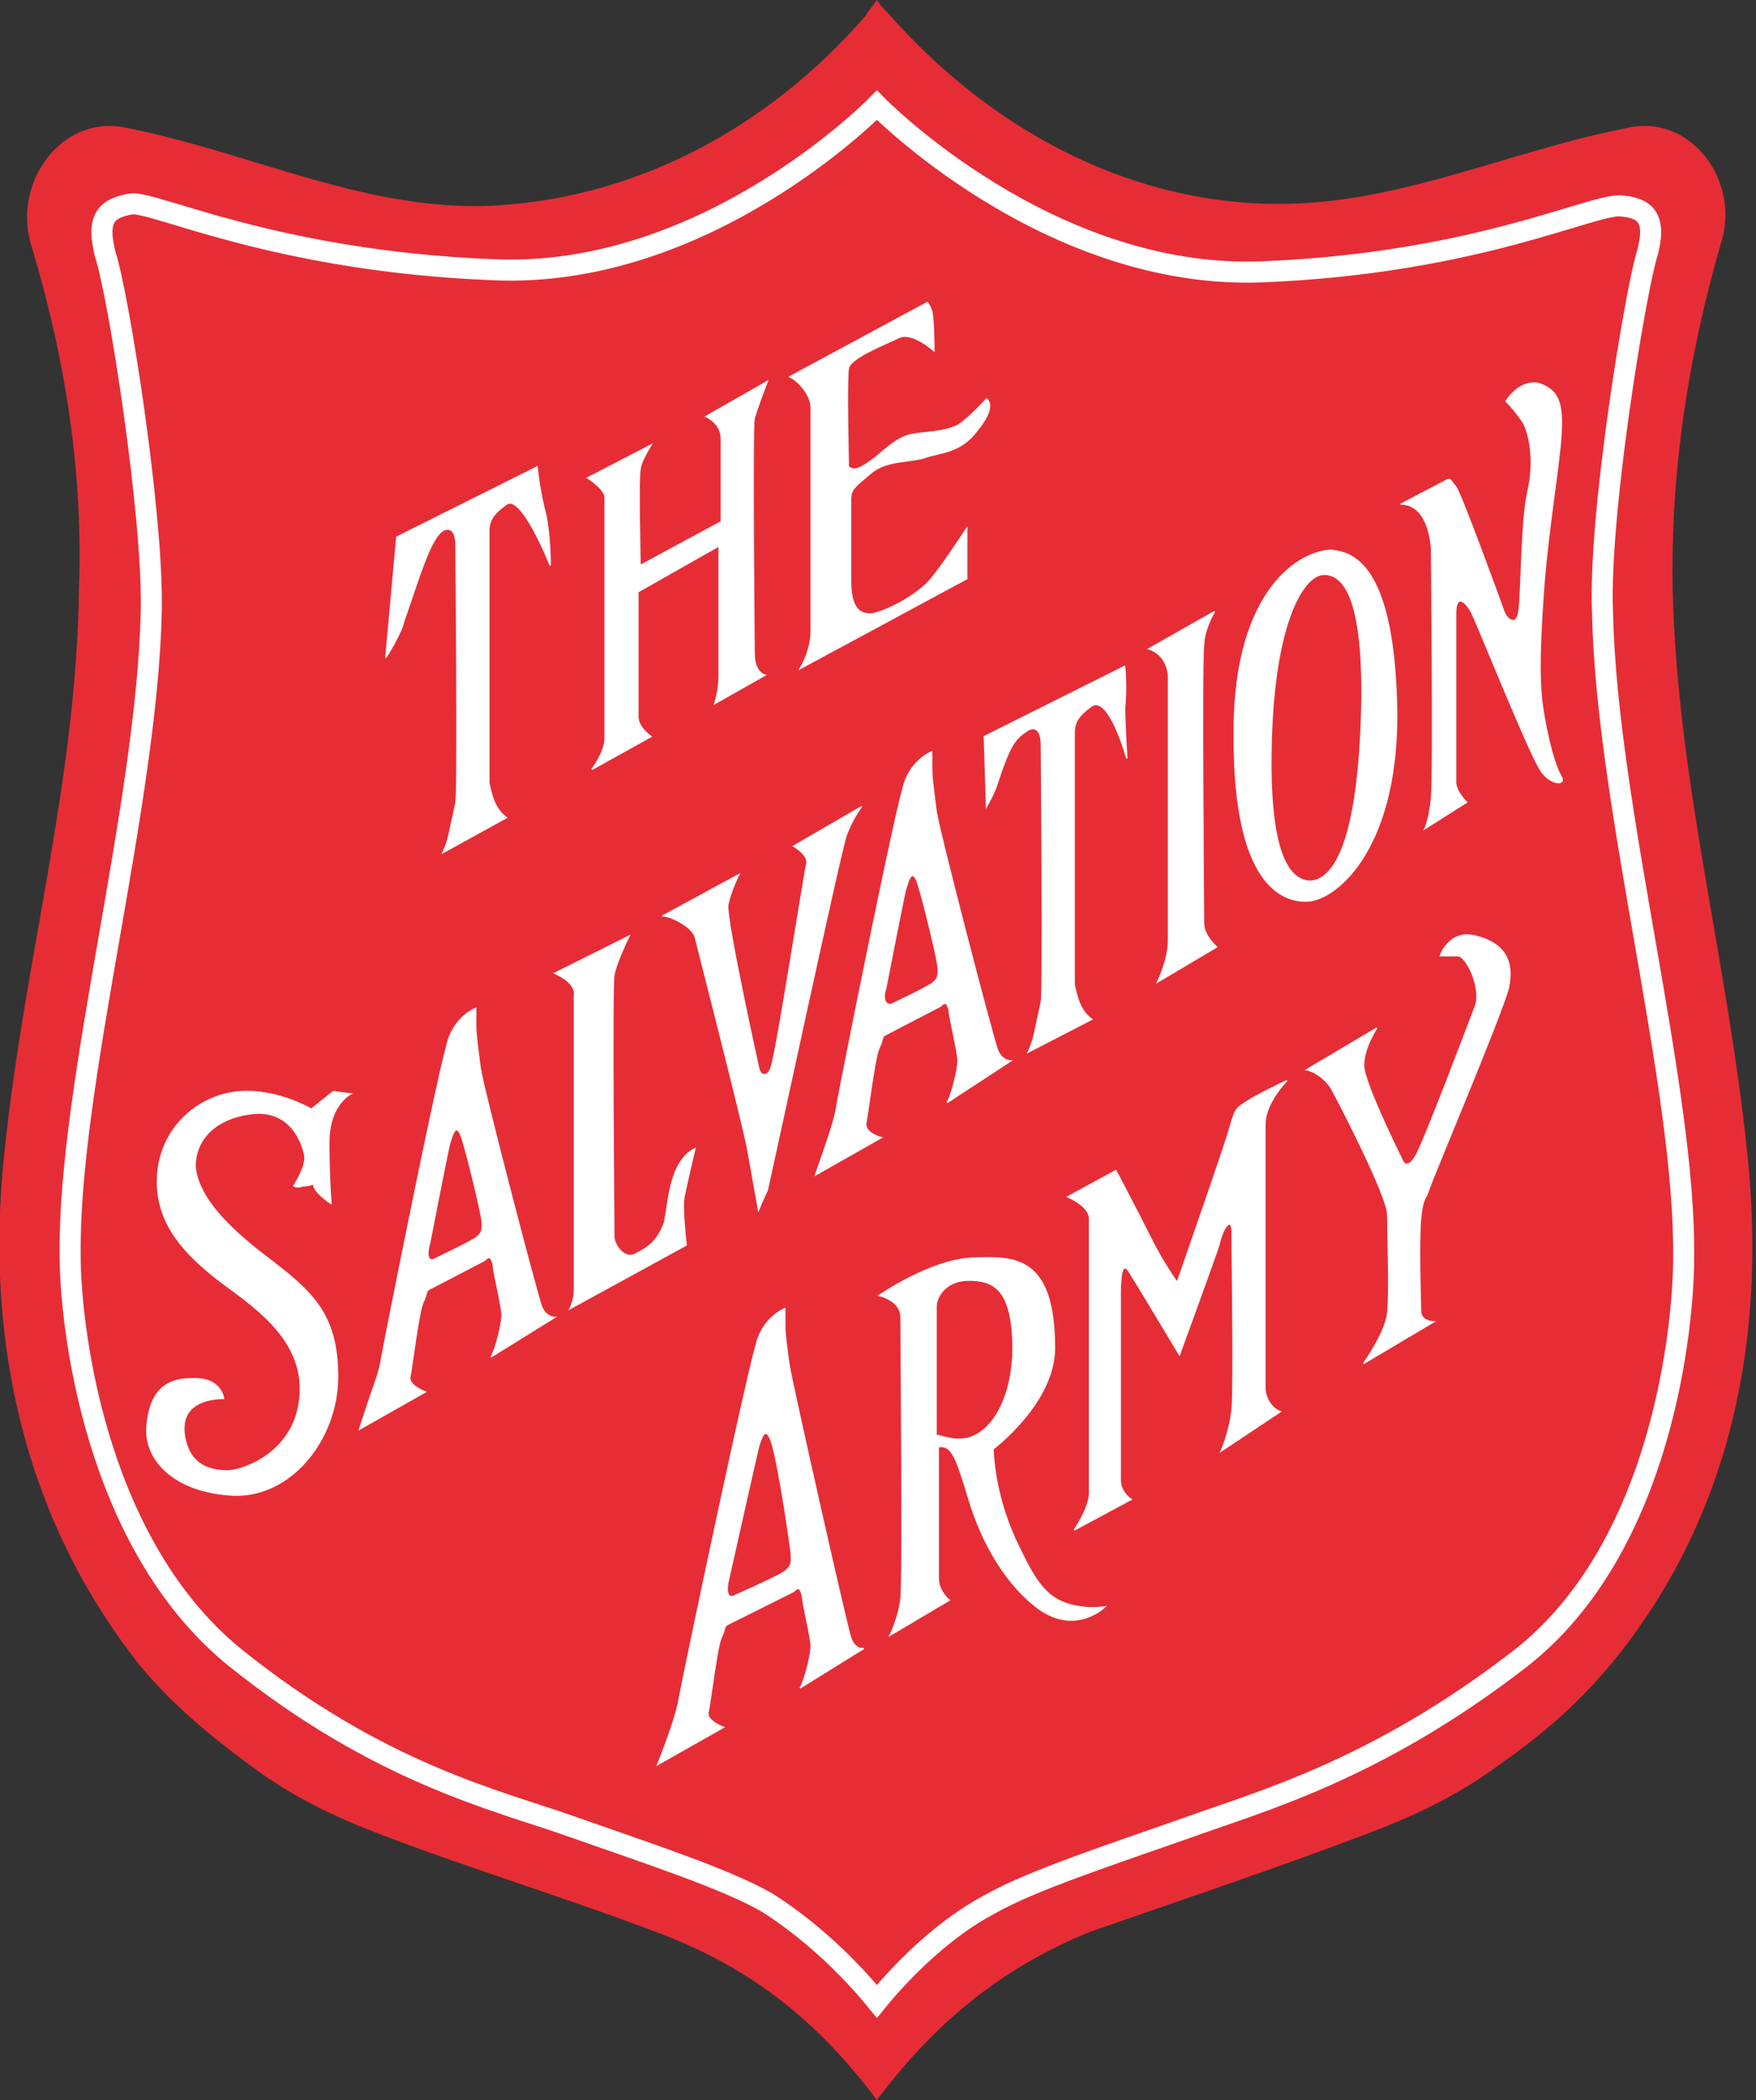 <?xml version="1.0" encoding="UTF-8"?> <!-- Generator: Adobe Illustrator 28.3.0, SVG Export Plug-In . SVG Version: 6.00 Build 0) --> <svg xmlns="http://www.w3.org/2000/svg" xmlns:xlink="http://www.w3.org/1999/xlink" version="1.1" id="Layer_1" x="0px" y="0px" viewBox="0 0 80.1 95.8" style="enable-background:new 0 0 80.1 95.8;" xml:space="preserve"><rect x="0" y="0" width="80.1" height="95.8" fill="#333333" stroke="none"/> <style type="text/css"> .st0{fill:#E62D36;} .st1{fill:none;stroke:#FFFFFF;stroke-width:0.96;} .st2{fill:#FFFFFF;} .st3{fill:none;stroke:#FFFFFF;stroke-width:6.000000e-02;} </style> <path class="st0" d="M40,95.8c-2.7-3.6-5.7-6-9.9-7.6c-4.2-1.6-8.5-2.9-12.7-4.5c-2.1-0.8-4-1.7-5.9-3.1c-1.9-1.4-3.6-2.8-5.1-4.6 C1,69.2-0.7,60.9,0.2,52.6c0.9-8.8,3.3-17,3.4-25.7C3.8,21.6,3,16.4,1.4,11.1C0.6,8.3,2.8,5.3,5.6,5.8C11.3,6.9,16.3,9.5,22,9.4 C28.8,9.2,35,5.9,39.5,0.7C39.6,0.5,39.8,0.3,40,0c0.2,0.3,0.4,0.5,0.6,0.7c4.5,5.1,10.7,8.5,17.4,8.6c5.7,0.1,10.7-2.4,16.4-3.5 c2.8-0.5,5,2.5,4.1,5.3c-1.5,5.2-2.3,10.4-2.2,15.8c0.2,8.7,2.5,16.9,3.4,25.7c0.9,8.4-0.7,16.6-6.2,23.3c-1.5,1.8-3.1,3.2-5.1,4.6 c-1.9,1.4-3.8,2.3-5.9,3.1c-4.2,1.6-8.4,3-12.7,4.5C45.8,89.7,42.7,92.2,40,95.8L40,95.8L40,95.8z"></path> <path class="st0" d="M40,91.3c-1.3-1.6-3.1-3.3-5-4.5c-1.9-1.1-5.6-2.3-9-3.5c-3.4-1.2-8.7-2.4-15.3-7.7c-6.5-5.3-7.5-15.4-7.5-18.3 c-0.1-7.8,3.5-20.5,3.7-29.4c0.1-4.4-1.5-14.5-2.1-16.3C4.4,10,4.8,9.5,6,9.3c1.1-0.1,6.6,2.6,16.4,3C32.2,12.8,40,4.8,40,4.8 s7.8,8,17.6,7.6c9.9-0.4,15.2-3.2,16.4-3c1.1,0.1,1.6,0.6,1.1,2.3c-0.5,1.7-2.2,11.8-2,16.3c0.2,8.9,3.8,21.6,3.7,29.4 c0,2.9-0.9,13.2-7.5,18.3s-11.9,6.5-15.2,7.7c-3.4,1.2-7.1,2.4-9,3.5C43.2,87.9,41.3,89.7,40,91.3L40,91.3L40,91.3z"></path> <path class="st1" d="M40,91.3c-1.3-1.6-3.1-3.3-5-4.5c-1.9-1.1-5.6-2.3-9-3.5c-3.4-1.2-8.7-2.4-15.3-7.7c-6.5-5.3-7.5-15.4-7.5-18.3 c-0.1-7.8,3.5-20.5,3.7-29.4c0.1-4.4-1.5-14.5-2.1-16.3C4.4,10,4.8,9.5,6,9.3c1.1-0.1,6.6,2.6,16.4,3C32.2,12.8,40,4.8,40,4.8 s7.8,8,17.6,7.6c9.9-0.4,15.2-3.2,16.4-3c1.1,0.1,1.6,0.6,1.1,2.3c-0.5,1.7-2.2,11.8-2,16.3c0.2,8.9,3.8,21.6,3.7,29.4 c0,2.9-0.9,13.2-7.5,18.3s-11.9,6.5-15.2,7.7c-3.4,1.2-7.1,2.4-9,3.5C43.2,87.9,41.3,89.7,40,91.3L40,91.3L40,91.3z"></path> <path class="st2" d="M44.9,33.6l6.4-3.2c0,0,0.1,0.8,0,1.9c0,0.7,0.1,2.3,0.1,2.3s-0.8-2.9-1.6-2.4c-0.4,0.3-0.8,0.6-0.8,1.2v11.5 c0,0,0.1,0.6,0.3,1c0.2,0.4,0.5,0.6,0.5,0.6L46.9,48c0,0,0.2-0.4,0.3-0.9c0.1-0.5,0.2-0.9,0.3-1.4s0-11.8,0-11.8s0-0.9-0.6-0.6 c-0.6,0.4-0.8,0.6-1.4,2.4c-0.1,0.4-0.5,1.1-0.5,1.1L44.9,33.6L44.9,33.6L44.9,33.6z"></path> <path class="st3" d="M44.9,33.6l6.4-3.2c0,0,0.1,0.8,0,1.9c0,0.7,0.1,2.3,0.1,2.3s-0.8-2.9-1.6-2.4c-0.4,0.3-0.8,0.6-0.8,1.2v11.5 c0,0,0.1,0.6,0.3,1c0.2,0.4,0.5,0.6,0.5,0.6L46.9,48c0,0,0.2-0.4,0.3-0.9c0.1-0.5,0.2-0.9,0.3-1.4s0-11.8,0-11.8s0-0.9-0.6-0.6 c-0.6,0.4-0.8,0.6-1.4,2.4c-0.1,0.4-0.5,1.1-0.5,1.1L44.9,33.6L44.9,33.6L44.9,33.6z"></path> <path class="st2" d="M26.8,21.8l2.9-1.5c0,0-0.5,0.8-0.5,1.1c-0.1,0.3,0,4.4,0,4.4l3.7-2V20c0-0.7-0.7-1-0.7-1l2.8-1.6 c0,0-0.5,1.3-0.6,1.7c-0.1,0.4,0,10.7,0,10.7c0,0.9,0.5,1,0.5,1l-2.3,1.3c0,0,0.2-0.6,0.2-1.2v-6L29.1,27v5.7c0,0.5,0.6,0.9,0.6,0.9 L27,35.1c0,0,0.6-0.8,0.6-1.4V22.7C27.6,22.3,26.8,21.8,26.8,21.8L26.8,21.8L26.8,21.8z"></path> <path class="st3" d="M26.8,21.8l2.9-1.5c0,0-0.5,0.8-0.5,1.1c-0.1,0.3,0,4.4,0,4.4l3.7-2V20c0-0.7-0.7-1-0.7-1l2.8-1.6 c0,0-0.5,1.3-0.6,1.7c-0.1,0.4,0,10.7,0,10.7c0,0.9,0.5,1,0.5,1l-2.3,1.3c0,0,0.2-0.6,0.2-1.2v-6L29.1,27v5.7c0,0.5,0.6,0.9,0.6,0.9 L27,35.1c0,0,0.6-0.8,0.6-1.4V22.7C27.6,22.3,26.8,21.8,26.8,21.8L26.8,21.8L26.8,21.8z"></path> <path class="st2" d="M36,17.2l6.3-3.4c0,0,0.1,0.1,0.2,0.4c0.1,0.4,0.1,1.8,0.1,1.8s-1-0.9-1.6-0.6s-2.2,0.9-2.3,1.4 c-0.1,0.5,0,4.5,0,4.5c0.3,0.2,0.5,0.1,1.2-0.4c0.6-0.5,1.1-1,1.8-1.1c0.7-0.1,1.4-0.1,2-0.4c0.6-0.4,1.3-1.2,1.3-1.2 s0.5,0.3-0.4,1.4c-0.8,1.1-1.7,1-2.5,1.3c-0.8,0.2-1.7,0.1-2.4,0.7c-0.7,0.6-0.9,0.7-0.9,1.2v3.6c0,0.8,0.1,1.7,1,1.6 c0.9-0.2,2-0.9,2.5-1.4c0.5-0.5,1.8-2.5,1.8-2.5v2.3l-7.6,4.1c0,0,0.5-0.8,0.5-1.7s0-9.5,0-10.2S36.2,17.2,36,17.2L36,17.2L36,17.2z "></path> <path class="st3" d="M36,17.2l6.3-3.4c0,0,0.1,0.1,0.2,0.4c0.1,0.4,0.1,1.8,0.1,1.8s-1-0.9-1.6-0.6s-2.2,0.9-2.3,1.4 c-0.1,0.5,0,4.5,0,4.5c0.3,0.2,0.5,0.1,1.2-0.4c0.6-0.5,1.1-1,1.8-1.1c0.7-0.1,1.4-0.1,2-0.4c0.6-0.4,1.3-1.2,1.3-1.2 s0.5,0.3-0.4,1.4c-0.8,1.1-1.7,1-2.5,1.3c-0.8,0.2-1.7,0.1-2.4,0.7c-0.7,0.6-0.9,0.7-0.9,1.2v3.6c0,0.8,0.1,1.7,1,1.6 c0.9-0.2,2-0.9,2.5-1.4c0.5-0.5,1.8-2.5,1.8-2.5v2.3l-7.6,4.1c0,0,0.5-0.8,0.5-1.7s0-9.5,0-10.2S36.2,17.2,36,17.2L36,17.2L36,17.2z "></path> <path class="st2" d="M13.4,54.1c0,0,0.6-0.9,0.5-1.4c-0.1-0.5-0.6-2.1-2.4-1.9C9.8,51,8.9,52,8.9,53.2c0.1,1.2,1.1,2.5,3.2,4.1 c2.1,1.6,3.3,2.6,3.3,5.5c0,2.9-2.2,5.6-4.9,5.4c-2.7-0.2-3.9-1.7-3.8-3.1c0.1-1.3,0.6-2.2,2-2.2c1.4-0.1,1.5,0.9,1.5,0.9 s-2-0.1-1.8,1.6c0.2,1.6,1.4,1.7,2,1.7s3.2-0.8,3.3-3.6c0.1-2.8-2.8-4.3-4.1-5.4c-1.2-1-2.6-2.4-2.4-4.6c0.2-2.2,2-3.6,3.8-3.7 c1.7-0.1,3.2,0.8,3.2,0.8l1-0.8l0.8,0.1c0,0-1,0.5-1,2.2s0.1,2.8,0.1,2.8s-0.8-0.5-0.8-0.9c0,0-0.2,0.1-0.5,0.1 C13.6,54.2,13.4,54.1,13.4,54.1L13.4,54.1L13.4,54.1z"></path> <path class="st3" d="M13.4,54.1c0,0,0.6-0.9,0.5-1.4c-0.1-0.5-0.6-2.1-2.4-1.9C9.8,51,8.9,52,8.9,53.2c0.1,1.2,1.1,2.5,3.2,4.1 c2.1,1.6,3.3,2.6,3.3,5.5c0,2.9-2.2,5.6-4.9,5.4c-2.7-0.2-3.9-1.7-3.8-3.1c0.1-1.3,0.6-2.2,2-2.2c1.4-0.1,1.5,0.9,1.5,0.9 s-2-0.1-1.8,1.6c0.2,1.6,1.4,1.7,2,1.7s3.2-0.8,3.3-3.6c0.1-2.8-2.8-4.3-4.1-5.4c-1.2-1-2.6-2.4-2.4-4.6c0.2-2.2,2-3.6,3.8-3.7 c1.7-0.1,3.2,0.8,3.2,0.8l1-0.8l0.8,0.1c0,0-1,0.5-1,2.2s0.1,2.8,0.1,2.8s-0.8-0.5-0.8-0.9c0,0-0.2,0.1-0.5,0.1 C13.6,54.2,13.4,54.1,13.4,54.1L13.4,54.1L13.4,54.1z"></path> <path class="st2" d="M17.4,62c0.1-0.6,2.7-13.7,3.1-14.7s1.2-1.3,1.2-1.3v0.8c0,0.4,0.1,1.1,0.2,1.9s2.6,10.4,2.8,10.9 s0.6,0.5,0.6,0.5l-2.9,1.8c0.2-0.3,0.5-1.5,0.5-1.9s-0.4-2-0.4-2.3c-0.1-0.4-0.2-0.4-0.4-0.2c-0.2,0.1-2.3,1.2-2.5,1.3 c-0.2,0.1-0.1,0.2-0.3,0.6c-0.2,0.4-0.5,2.9-0.6,3.4c-0.1,0.4,0.7,0.7,0.7,0.7l-3,1.7C17,63.3,17.3,62.7,17.4,62L17.4,62L17.4,62z M19.9,57.4c0.2-0.1,1.7-0.8,1.9-1s0.2-0.3,0.2-0.6s-0.6-2.8-0.9-3.8s-0.5-0.1-0.6,0.2c-0.1,0.4-0.9,4.5-0.9,4.5 C19.4,57.4,19.6,57.6,19.9,57.4L19.9,57.4L19.9,57.4z"></path> <path class="st3" d="M17.4,62c0.1-0.6,2.7-13.7,3.1-14.7s1.2-1.3,1.2-1.3v0.8c0,0.4,0.1,1.1,0.2,1.9s2.6,10.4,2.8,10.9 s0.6,0.5,0.6,0.5l-2.9,1.8c0.2-0.3,0.5-1.5,0.5-1.9s-0.4-2-0.4-2.3c-0.1-0.4-0.2-0.4-0.4-0.2c-0.2,0.1-2.3,1.2-2.5,1.3 c-0.2,0.1-0.1,0.2-0.3,0.6c-0.2,0.4-0.5,2.9-0.6,3.4c-0.1,0.4,0.7,0.7,0.7,0.7l-3,1.7C17,63.3,17.3,62.7,17.4,62L17.4,62L17.4,62z M19.9,57.4c0.2-0.1,1.7-0.8,1.9-1s0.2-0.3,0.2-0.6s-0.6-2.8-0.9-3.8s-0.5-0.1-0.6,0.2c-0.1,0.4-0.9,4.5-0.9,4.5 C19.4,57.4,19.6,57.6,19.9,57.4L19.9,57.4L19.9,57.4z"></path> <path class="st2" d="M25.3,44.4l3.4-1.7c0,0-0.6,1.2-0.7,1.8c-0.1,0.6,0,11.5,0,11.9s0.5,1.1,1,0.8c0.6-0.3,1-0.6,1.3-1.4 c0.2-0.8,0.2-2.8,1.4-3.4c0,0-0.4,1.7-0.5,2.2c-0.1,0.5,0.1,2.2,0.1,2.2l-5.3,2.9c0,0,0.2-0.4,0.2-0.8V45.4 C26.3,44.8,25.3,44.4,25.3,44.4L25.3,44.4L25.3,44.4z"></path> <path class="st3" d="M25.3,44.4l3.4-1.7c0,0-0.6,1.2-0.7,1.8c-0.1,0.6,0,11.5,0,11.9s0.5,1.1,1,0.8c0.6-0.3,1-0.6,1.3-1.4 c0.2-0.8,0.2-2.8,1.4-3.4c0,0-0.4,1.7-0.5,2.2c-0.1,0.5,0.1,2.2,0.1,2.2l-5.3,2.9c0,0,0.2-0.4,0.2-0.8V45.4 C26.3,44.8,25.3,44.4,25.3,44.4L25.3,44.4L25.3,44.4z"></path> <path class="st2" d="M30.2,41.8l3.5-1.9c0,0-0.4,0.8-0.5,1.4c-0.1,0.6,1.4,7.4,1.4,7.4c0.1,0.5,0.5,0.4,0.6-0.1 c0.2-0.5,1.5-8.8,1.6-9.2c0.1-0.4-0.6-0.8-0.6-0.8l3.1-1.8c0,0-0.4,0.5-0.7,1.3c-0.3,0.9-3.5,15.8-3.6,16.2 c-0.2,0.4-0.4,0.9-0.4,0.9s-0.3-1.7-0.5-2.8c-0.2-1.1-2.3-9.3-2.4-9.7C31.5,42.2,30.4,41.7,30.2,41.8L30.2,41.8L30.2,41.8z"></path> <path class="st3" d="M30.2,41.8l3.5-1.9c0,0-0.4,0.8-0.5,1.4c-0.1,0.6,1.4,7.4,1.4,7.4c0.1,0.5,0.5,0.4,0.6-0.1 c0.2-0.5,1.5-8.8,1.6-9.2c0.1-0.4-0.6-0.8-0.6-0.8l3.1-1.8c0,0-0.4,0.5-0.7,1.3c-0.3,0.9-3.5,15.8-3.6,16.2 c-0.2,0.4-0.4,0.9-0.4,0.9s-0.3-1.7-0.5-2.8c-0.2-1.1-2.3-9.3-2.4-9.7C31.5,42.2,30.4,41.7,30.2,41.8L30.2,41.8L30.2,41.8z"></path> <path class="st2" d="M38.2,50.3c0.1-0.6,2.7-13.7,3.1-14.7s1.2-1.3,1.2-1.3v0.8c0,0.4,0.1,1.1,0.2,1.9s2.6,10.4,2.8,10.9 s0.6,0.5,0.6,0.5l-2.9,1.9c0.2-0.3,0.5-1.5,0.5-1.9s-0.4-2-0.4-2.3c-0.1-0.4-0.2-0.4-0.4-0.2c-0.2,0.1-2.3,1.2-2.5,1.3 c-0.2,0.1-0.1,0.2-0.3,0.6c-0.2,0.4-0.5,2.9-0.6,3.4s0.7,0.7,0.7,0.7l-3,1.7C37.9,51.6,38.1,51,38.2,50.3L38.2,50.3L38.2,50.3z M40.7,45.8c0.2-0.1,1.7-0.8,1.9-1s0.2-0.3,0.2-0.6s-0.6-2.8-0.9-3.8s-0.5-0.1-0.6,0.2c-0.1,0.4-0.9,4.5-0.9,4.5 C40.2,45.7,40.5,45.9,40.7,45.8L40.7,45.8L40.7,45.8z"></path> <path class="st3" d="M38.2,50.3c0.1-0.6,2.7-13.7,3.1-14.7s1.2-1.3,1.2-1.3v0.8c0,0.4,0.1,1.1,0.2,1.9s2.6,10.4,2.8,10.9 s0.6,0.5,0.6,0.5l-2.9,1.9c0.2-0.3,0.5-1.5,0.5-1.9s-0.4-2-0.4-2.3c-0.1-0.4-0.2-0.4-0.4-0.2c-0.2,0.1-2.3,1.2-2.5,1.3 c-0.2,0.1-0.1,0.2-0.3,0.6c-0.2,0.4-0.5,2.9-0.6,3.4s0.7,0.7,0.7,0.7l-3,1.7C37.9,51.6,38.1,51,38.2,50.3L38.2,50.3L38.2,50.3z M40.7,45.8c0.2-0.1,1.7-0.8,1.9-1s0.2-0.3,0.2-0.6s-0.6-2.8-0.9-3.8s-0.5-0.1-0.6,0.2c-0.1,0.4-0.9,4.5-0.9,4.5 C40.2,45.7,40.5,45.9,40.7,45.8L40.7,45.8L40.7,45.8z"></path> <path class="st2" d="M52.4,29.6l3-1.7c0,0-0.5,0.8-0.5,1.6c-0.1,0.6,0,12,0,12.6c0,0.6,0.6,1.1,0.6,1.1l-2.7,1.6c0,0,0.5-1,0.5-1.9 V30.8C53.2,29.8,52.4,29.6,52.4,29.6L52.4,29.6L52.4,29.6z"></path> <path class="st3" d="M52.4,29.6l3-1.7c0,0-0.5,0.8-0.5,1.6c-0.1,0.6,0,12,0,12.6c0,0.6,0.6,1.1,0.6,1.1l-2.7,1.6c0,0,0.5-1,0.5-1.9 V30.8C53.2,29.8,52.4,29.6,52.4,29.6L52.4,29.6L52.4,29.6z"></path> <path class="st2" d="M63.7,32c0.2,6.6-2.7,9-4,9.1s-3.4-0.9-3.4-7.4c-0.1-6.4,2.7-8.5,4.4-8.6C61.5,25.2,63.5,25.4,63.7,32L63.7,32 L63.7,32z M60.4,26.2c-0.9,0-2.2,2-2.4,7.2c-0.2,5.3,0.7,6.8,1.8,6.8c1.1-0.1,2.1-1.9,2.3-7.3C62.3,27.3,61.3,26.2,60.4,26.2 L60.4,26.2L60.4,26.2z"></path> <path class="st3" d="M63.7,32c0.2,6.6-2.7,9-4,9.1s-3.4-0.9-3.4-7.4c-0.1-6.4,2.7-8.5,4.4-8.6C61.5,25.2,63.5,25.4,63.7,32L63.7,32 L63.7,32z M60.4,26.2c-0.9,0-2.2,2-2.4,7.2c-0.2,5.3,0.7,6.8,1.8,6.8c1.1-0.1,2.1-1.9,2.3-7.3C62.3,27.3,61.3,26.2,60.4,26.2 L60.4,26.2L60.4,26.2z"></path> <path class="st2" d="M63.9,23c0,0,1.9-1,2.1-1.1c0.2-0.1,0.2,0.1,0.4,0.3s2.1,5.4,2.2,5.7c0.1,0.3,0.6,0.8,0.7-0.1 c0.1-0.9,0.1-4.1,0.4-5.4s0.1-2.5-0.2-3.1c-0.4-0.6-0.8-1-0.8-1s0.6-1,1.5-0.8c0.9,0.3,1.1,0.9,1,2.4s-0.6,4.3-0.8,7.1 s-0.2,4.3,0,5.5s0.5,2.4,0.8,2.9s-0.6,0.4-1-0.4c-0.5-0.8-2.8-6.5-3-6.9c-0.2-0.5-0.8-1.2-0.8-0.1v7.7c0,0.4,0.5,0.9,0.5,0.9 l-1.9,1.2c0,0,0.2-0.4,0.3-1.4c0.1-1,0-11.4,0-11.4C65.1,22.9,64,23,63.9,23L63.9,23L63.9,23z"></path> <path class="st3" d="M63.9,23c0,0,1.9-1,2.1-1.1c0.2-0.1,0.2,0.1,0.4,0.3s2.1,5.4,2.2,5.7c0.1,0.3,0.6,0.8,0.7-0.1 c0.1-0.9,0.1-4.1,0.4-5.4s0.1-2.5-0.2-3.1c-0.4-0.6-0.8-1-0.8-1s0.6-1,1.5-0.8c0.9,0.3,1.1,0.9,1,2.4s-0.6,4.3-0.8,7.1 s-0.2,4.3,0,5.5s0.5,2.4,0.8,2.9s-0.6,0.4-1-0.4c-0.5-0.8-2.8-6.5-3-6.9c-0.2-0.5-0.8-1.2-0.8-0.1v7.7c0,0.4,0.5,0.9,0.5,0.9 l-1.9,1.2c0,0,0.2-0.4,0.3-1.4c0.1-1,0-11.4,0-11.4C65.1,22.9,64,23,63.9,23L63.9,23L63.9,23z"></path> <path class="st2" d="M31,77.4c0.1-0.6,3.2-15.4,3.6-16.4c0.4-1,1.2-1.3,1.2-1.3v0.8c0,0.4,0.1,1.1,0.2,1.8s2.6,11.8,2.8,12.4 c0.2,0.6,0.6,0.5,0.6,0.5L36.5,77c0.2-0.3,0.5-1.5,0.5-1.9s-0.4-2-0.4-2.3c-0.1-0.4-0.2-0.4-0.4-0.2c-0.2,0.1-2.8,1.4-3,1.5 c-0.2,0.1-0.1,0.2-0.3,0.6c-0.2,0.4-0.5,3-0.6,3.4c-0.1,0.4,0.7,0.7,0.7,0.7l-3,1.7C30.7,78.7,30.9,78,31,77.4L31,77.4L31,77.4z M33.5,72.8c0.2-0.1,2.3-1,2.4-1.2c0.2-0.2,0.2-0.3,0.2-0.6s-0.6-4.3-0.9-5.2c-0.3-0.9-0.5-0.1-0.6,0.2c-0.1,0.4-1.4,6.2-1.4,6.2 C33.1,72.8,33.3,72.9,33.5,72.8L33.5,72.8L33.5,72.8z"></path> <path class="st3" d="M31,77.4c0.1-0.6,3.2-15.4,3.6-16.4c0.4-1,1.2-1.3,1.2-1.3v0.8c0,0.4,0.1,1.1,0.2,1.8s2.6,11.8,2.8,12.4 c0.2,0.6,0.6,0.5,0.6,0.5L36.5,77c0.2-0.3,0.5-1.5,0.5-1.9s-0.4-2-0.4-2.3c-0.1-0.4-0.2-0.4-0.4-0.2c-0.2,0.1-2.8,1.4-3,1.5 c-0.2,0.1-0.1,0.2-0.3,0.6c-0.2,0.4-0.5,3-0.6,3.4c-0.1,0.4,0.7,0.7,0.7,0.7l-3,1.7C30.7,78.7,30.9,78,31,77.4L31,77.4L31,77.4z M33.5,72.8c0.2-0.1,2.3-1,2.4-1.2c0.2-0.2,0.2-0.3,0.2-0.6s-0.6-4.3-0.9-5.2c-0.3-0.9-0.5-0.1-0.6,0.2c-0.1,0.4-1.4,6.2-1.4,6.2 C33.1,72.8,33.3,72.9,33.5,72.8L33.5,72.8L33.5,72.8z"></path> <path class="st2" d="M40.1,59.1c0,0,2.3-1.6,4.2-1.7c2-0.1,3.8-0.1,3.8,4.1c0,2.5-2.8,4.6-2.8,4.6s0,1.9,1,4.1 c0.9,1.9,1.4,2.9,3,3.1c0.5,0.1,1.1,0,1.1,0s-1.3,1.3-3,0.1c-1.5-1.1-2.6-3-3.2-5s-0.8-2.5-1.4-2.4v6c0,0.6,0.5,1,0.5,1l-2.7,1.6 c0,0,0.4-0.8,0.5-1.7c0.1-0.9,0-12,0-12.8S40.1,59.1,40.1,59.1L40.1,59.1L40.1,59.1z M44.2,65.6c1.3-0.4,2.1-2.3,2-4.5 c-0.1-2.3-0.9-2.7-2-2.7s-1.5,0.8-1.5,1.2v5.9C42.8,65.4,43.4,65.8,44.2,65.6L44.2,65.6z"></path> <path class="st3" d="M40.1,59.1c0,0,2.3-1.6,4.2-1.7c2-0.1,3.8-0.1,3.8,4.1c0,2.5-2.8,4.6-2.8,4.6s0,1.9,1,4.1 c0.9,1.9,1.4,2.9,3,3.1c0.5,0.1,1.1,0,1.1,0s-1.3,1.3-3,0.1c-1.5-1.1-2.6-3-3.2-5s-0.8-2.5-1.4-2.4v6c0,0.6,0.5,1,0.5,1l-2.7,1.6 c0,0,0.4-0.8,0.5-1.7c0.1-0.9,0-12,0-12.8S40.1,59.1,40.1,59.1L40.1,59.1L40.1,59.1z M44.2,65.6c1.3-0.4,2.1-2.3,2-4.5 c-0.1-2.3-0.9-2.7-2-2.7s-1.5,0.8-1.5,1.2v5.9C42.8,65.4,43.4,65.8,44.2,65.6L44.2,65.6z"></path> <path class="st2" d="M48.7,54.6l2.2-1.2c0,0,1,1.9,1.6,3.1c0.6,1.2,1.2,2,1.2,2s1.5-4.3,2.1-6.1c0.6-1.8,0.4-1.7,1-2.1s1.9-1,1.9-1 s-1,1-1,2v12.1c0.1,0.8,0.7,1,0.7,1l-2.7,1.8c0,0,0.4-0.9,0.5-1.9c0.1-0.9,0-7.4,0-8.1s-0.4-0.3-0.6,0.6c-0.3,0.9-1.8,5-1.8,5 s-2.1-3.5-2.3-3.8c-0.2-0.3-0.4-0.3-0.4,1.1v8.4c0,0.6,0.5,0.9,0.5,0.9L49,69.8c0,0,0.7-1,0.7-1.7V55.6C49.7,55,48.7,54.6,48.7,54.6 L48.7,54.6L48.7,54.6z"></path> <path class="st3" d="M48.7,54.6l2.2-1.2c0,0,1,1.9,1.6,3.1c0.6,1.2,1.2,2,1.2,2s1.5-4.3,2.1-6.1c0.6-1.8,0.4-1.7,1-2.1s1.9-1,1.9-1 s-1,1-1,2v12.1c0.1,0.8,0.7,1,0.7,1l-2.7,1.8c0,0,0.4-0.9,0.5-1.9c0.1-0.9,0-7.4,0-8.1s-0.4-0.3-0.6,0.6c-0.3,0.9-1.8,5-1.8,5 s-2.1-3.5-2.3-3.8c-0.2-0.3-0.4-0.3-0.4,1.1v8.4c0,0.6,0.5,0.9,0.5,0.9L49,69.8c0,0,0.7-1,0.7-1.7V55.6C49.7,55,48.7,54.6,48.7,54.6 L48.7,54.6L48.7,54.6z"></path> <path class="st2" d="M59.6,48.8l3.2-1.9c0,0-0.6,0.9-0.6,1.7S64,53,64,53s0.2,0.4,0.6-0.3c0.4-0.7,2.7-6.8,2.7-6.8 c0.3-0.8-0.4-2.3-0.8-2.3h-0.8c0,0,0.4-1.2,1.6-0.9s1.8,1,1.5,2.4c-0.4,1.4-3.4,8.5-3.6,9.1c-0.2,0.6-0.3,0.4-0.4,1.4s0,4.2,0,4.2 c0,0.5,0.6,0.5,0.6,0.5l-3.2,1.9c0,0,1-1.4,1.1-2.3c0.1-0.9,0-3.7,0-4.5s-2.2-5.1-2.6-5.8C60.2,48.9,59.6,48.8,59.6,48.8L59.6,48.8 L59.6,48.8z"></path> <path class="st3" d="M59.6,48.8l3.2-1.9c0,0-0.6,0.9-0.6,1.7S64,53,64,53s0.2,0.4,0.6-0.3c0.4-0.7,2.7-6.8,2.7-6.8 c0.3-0.8-0.4-2.3-0.8-2.3h-0.8c0,0,0.4-1.2,1.6-0.9s1.8,1,1.5,2.4c-0.4,1.4-3.4,8.5-3.6,9.1c-0.2,0.6-0.3,0.4-0.4,1.4s0,4.2,0,4.2 c0,0.5,0.6,0.5,0.6,0.5l-3.2,1.9c0,0,1-1.4,1.1-2.3c0.1-0.9,0-3.7,0-4.5s-2.2-5.1-2.6-5.8C60.2,48.9,59.6,48.8,59.6,48.8L59.6,48.8 L59.6,48.8z"></path> <path class="st2" d="M18.1,24.5l6.4-3.2c0,0,0.1,1.1,0.4,2.2c0.2,1,0.2,2.3,0.2,2.3s-1.3-3.3-2-2.8c-0.4,0.3-0.8,0.6-0.8,1.2v11.5 c0,0,0.1,0.6,0.3,1c0.2,0.4,0.5,0.6,0.5,0.6l-2.9,1.6c0,0,0.2-0.4,0.3-0.9c0.1-0.5,0.2-0.9,0.3-1.4c0.1-0.5,0-11.8,0-11.8 s0-0.9-0.6-0.6c-0.6,0.4-1.1,2.2-1.8,4.2c-0.1,0.5-0.8,1.6-0.8,1.6L18.1,24.5L18.1,24.5L18.1,24.5z"></path> <path class="st3" d="M18.1,24.5l6.4-3.2c0,0,0.1,1.1,0.4,2.2c0.2,1,0.2,2.3,0.2,2.3s-1.3-3.3-2-2.8c-0.4,0.3-0.8,0.6-0.8,1.2v11.5 c0,0,0.1,0.6,0.3,1c0.2,0.4,0.5,0.6,0.5,0.6l-2.9,1.6c0,0,0.2-0.4,0.3-0.9c0.1-0.5,0.2-0.9,0.3-1.4c0.1-0.5,0-11.8,0-11.8 s0-0.9-0.6-0.6c-0.6,0.4-1.1,2.2-1.8,4.2c-0.1,0.5-0.8,1.6-0.8,1.6L18.1,24.5L18.1,24.5L18.1,24.5z"></path> </svg> 
